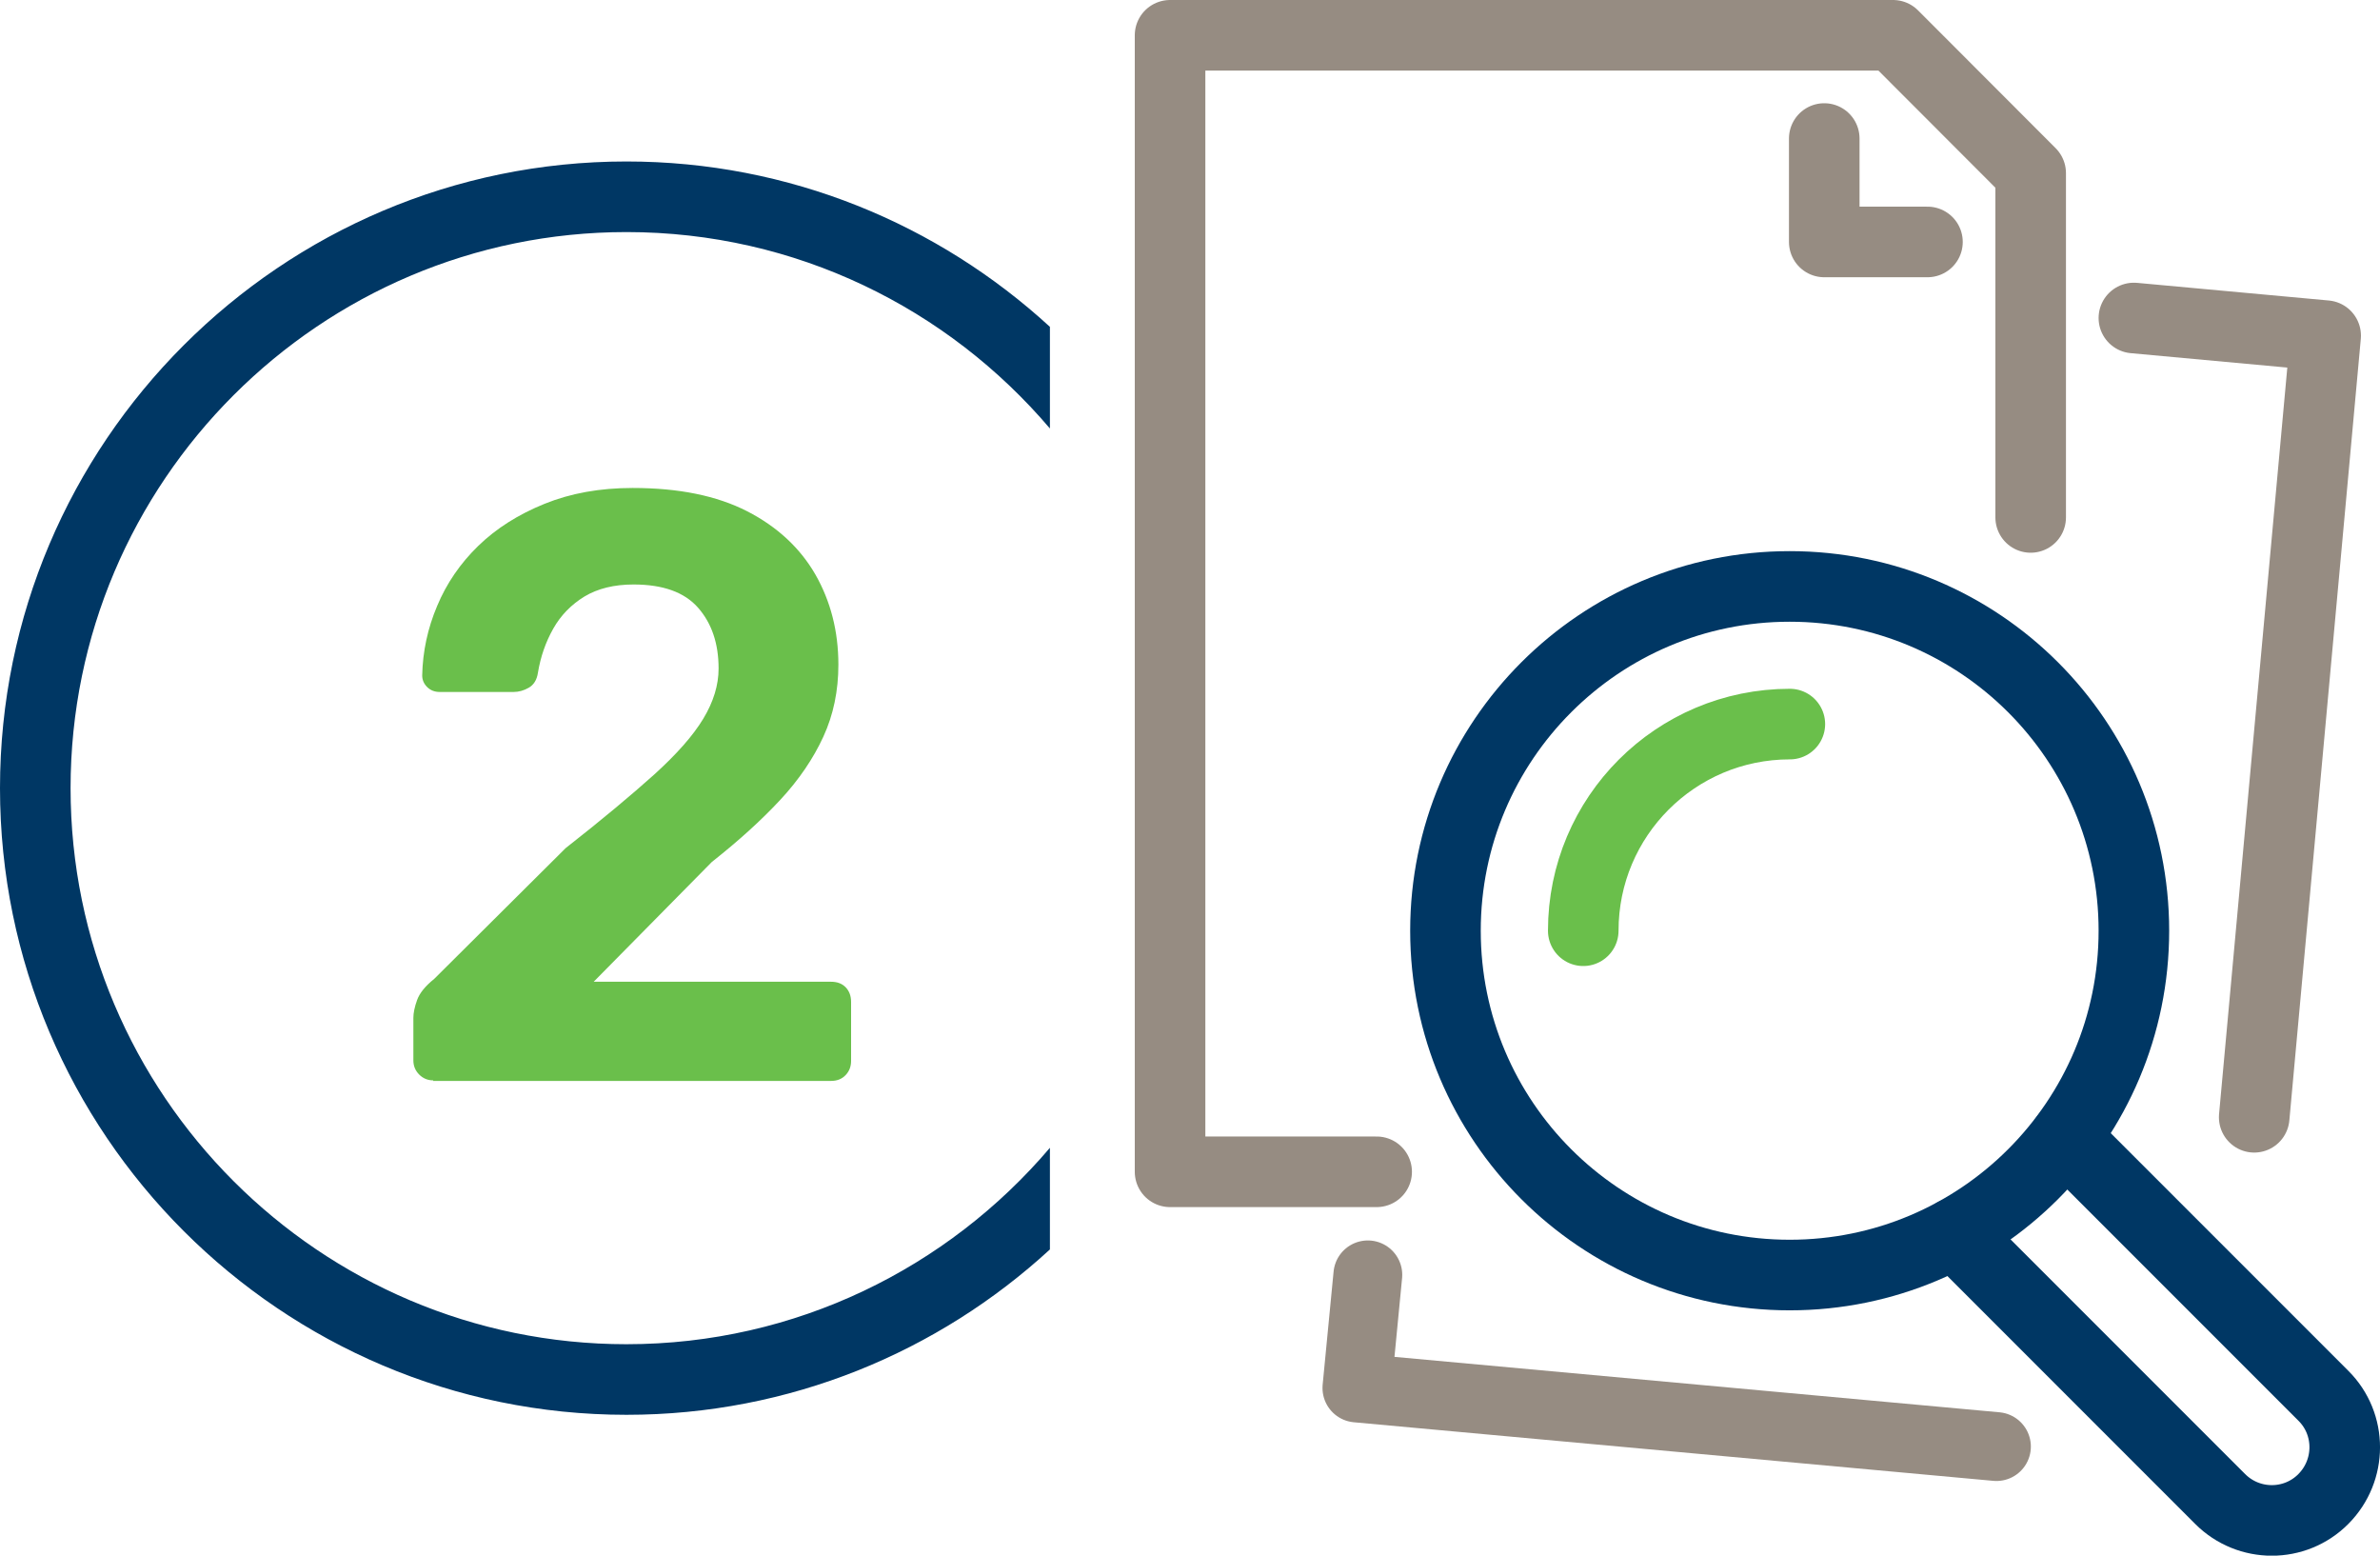 <?xml version="1.0" encoding="UTF-8"?><svg id="Layer_2" xmlns="http://www.w3.org/2000/svg" viewBox="0 0 134.9 88.15"><defs><style>.cls-1,.cls-2,.cls-3,.cls-4,.cls-5,.cls-6{fill:none;}.cls-7{fill:#003764;}.cls-8{fill:#6abf4b;}.cls-2,.cls-3,.cls-4,.cls-5{stroke-width:4px;}.cls-2,.cls-3,.cls-5,.cls-6{stroke-linecap:round;}.cls-2,.cls-4{stroke:#003764;}.cls-2,.cls-5,.cls-6{stroke-linejoin:round;}.cls-3{stroke:#6abf4b;}.cls-3,.cls-4{stroke-miterlimit:10;}.cls-5,.cls-6{stroke:#968c82;}.cls-6{stroke-width:3.9px;}</style></defs><g id="Layer_1-2"><path class="cls-8" d="m24.56,61.22c-.31,0-.58-.11-.8-.33-.22-.22-.33-.49-.33-.8v-2.41c0-.28.07-.62.21-1.01.14-.39.46-.79.97-1.2l7.45-7.41c2.08-1.63,3.75-3.03,5.02-4.17,1.27-1.15,2.2-2.2,2.78-3.16.58-.96.87-1.91.87-2.85,0-1.42-.39-2.56-1.16-3.44-.77-.88-1.99-1.32-3.66-1.32-1.1,0-2.03.23-2.78.68-.75.46-1.34,1.06-1.77,1.82s-.72,1.59-.87,2.5c-.06.41-.24.69-.52.85-.28.16-.57.24-.85.24h-4.2c-.28,0-.52-.09-.71-.28-.19-.19-.28-.41-.28-.66.03-1.35.31-2.67.85-3.94.53-1.27,1.31-2.41,2.33-3.4,1.02-.99,2.27-1.78,3.75-2.38,1.48-.6,3.14-.9,5-.9,2.61,0,4.77.44,6.49,1.32,1.71.88,3,2.08,3.87,3.59.86,1.51,1.3,3.21,1.3,5.1,0,1.48-.28,2.84-.85,4.08-.57,1.24-1.38,2.44-2.45,3.59-1.07,1.15-2.36,2.32-3.87,3.51l-6.7,6.79h13.45c.35,0,.62.1.83.31.2.21.31.48.31.83v3.35c0,.31-.1.58-.31.8-.21.22-.48.33-.83.33h-22.55Z"/><polyline class="cls-5" points="78.03 66.4 66.32 66.4 66.32 2 107.3 2 115.1 9.81 115.1 29.32"/><polyline class="cls-5" points="103.4 7.85 103.4 13.71 109.25 13.71"/><polyline class="cls-5" points="127.77 63.31 131.82 19.02 120.95 18.02"/><polyline class="cls-6" points="77.53 72.24 76.91 78.65 113.16 81.97"/><circle class="cls-4" cx="101.44" cy="52.74" r="19.51"/><path class="cls-3" d="m89.74,52.74c0-6.47,5.24-11.71,11.71-11.71"/><path class="cls-2" d="m110.78,69.88l15.06,15.06c1.62,1.62,4.24,1.62,5.85,0s1.62-4.24,0-5.85l-14.63-14.63"/><path class="cls-1" d="m35.51,13.15c-17.38,0-31.51,14.14-31.51,31.51s14.14,31.51,31.51,31.51c9.61,0,18.22-4.33,24-11.13V24.28c-5.78-6.8-14.4-11.13-24-11.13Z"/><path class="cls-7" d="m35.51,76.17c-17.38,0-31.51-14.14-31.51-31.51s14.14-31.51,31.51-31.51c9.61,0,18.22,4.33,24,11.13v-5.76c-6.33-5.81-14.76-9.37-24-9.37C15.93,9.15,0,25.08,0,44.66s15.93,35.51,35.51,35.51c9.25,0,17.68-3.56,24-9.37v-5.76c-5.78,6.8-14.4,11.13-24,11.13Z"/></g></svg>
